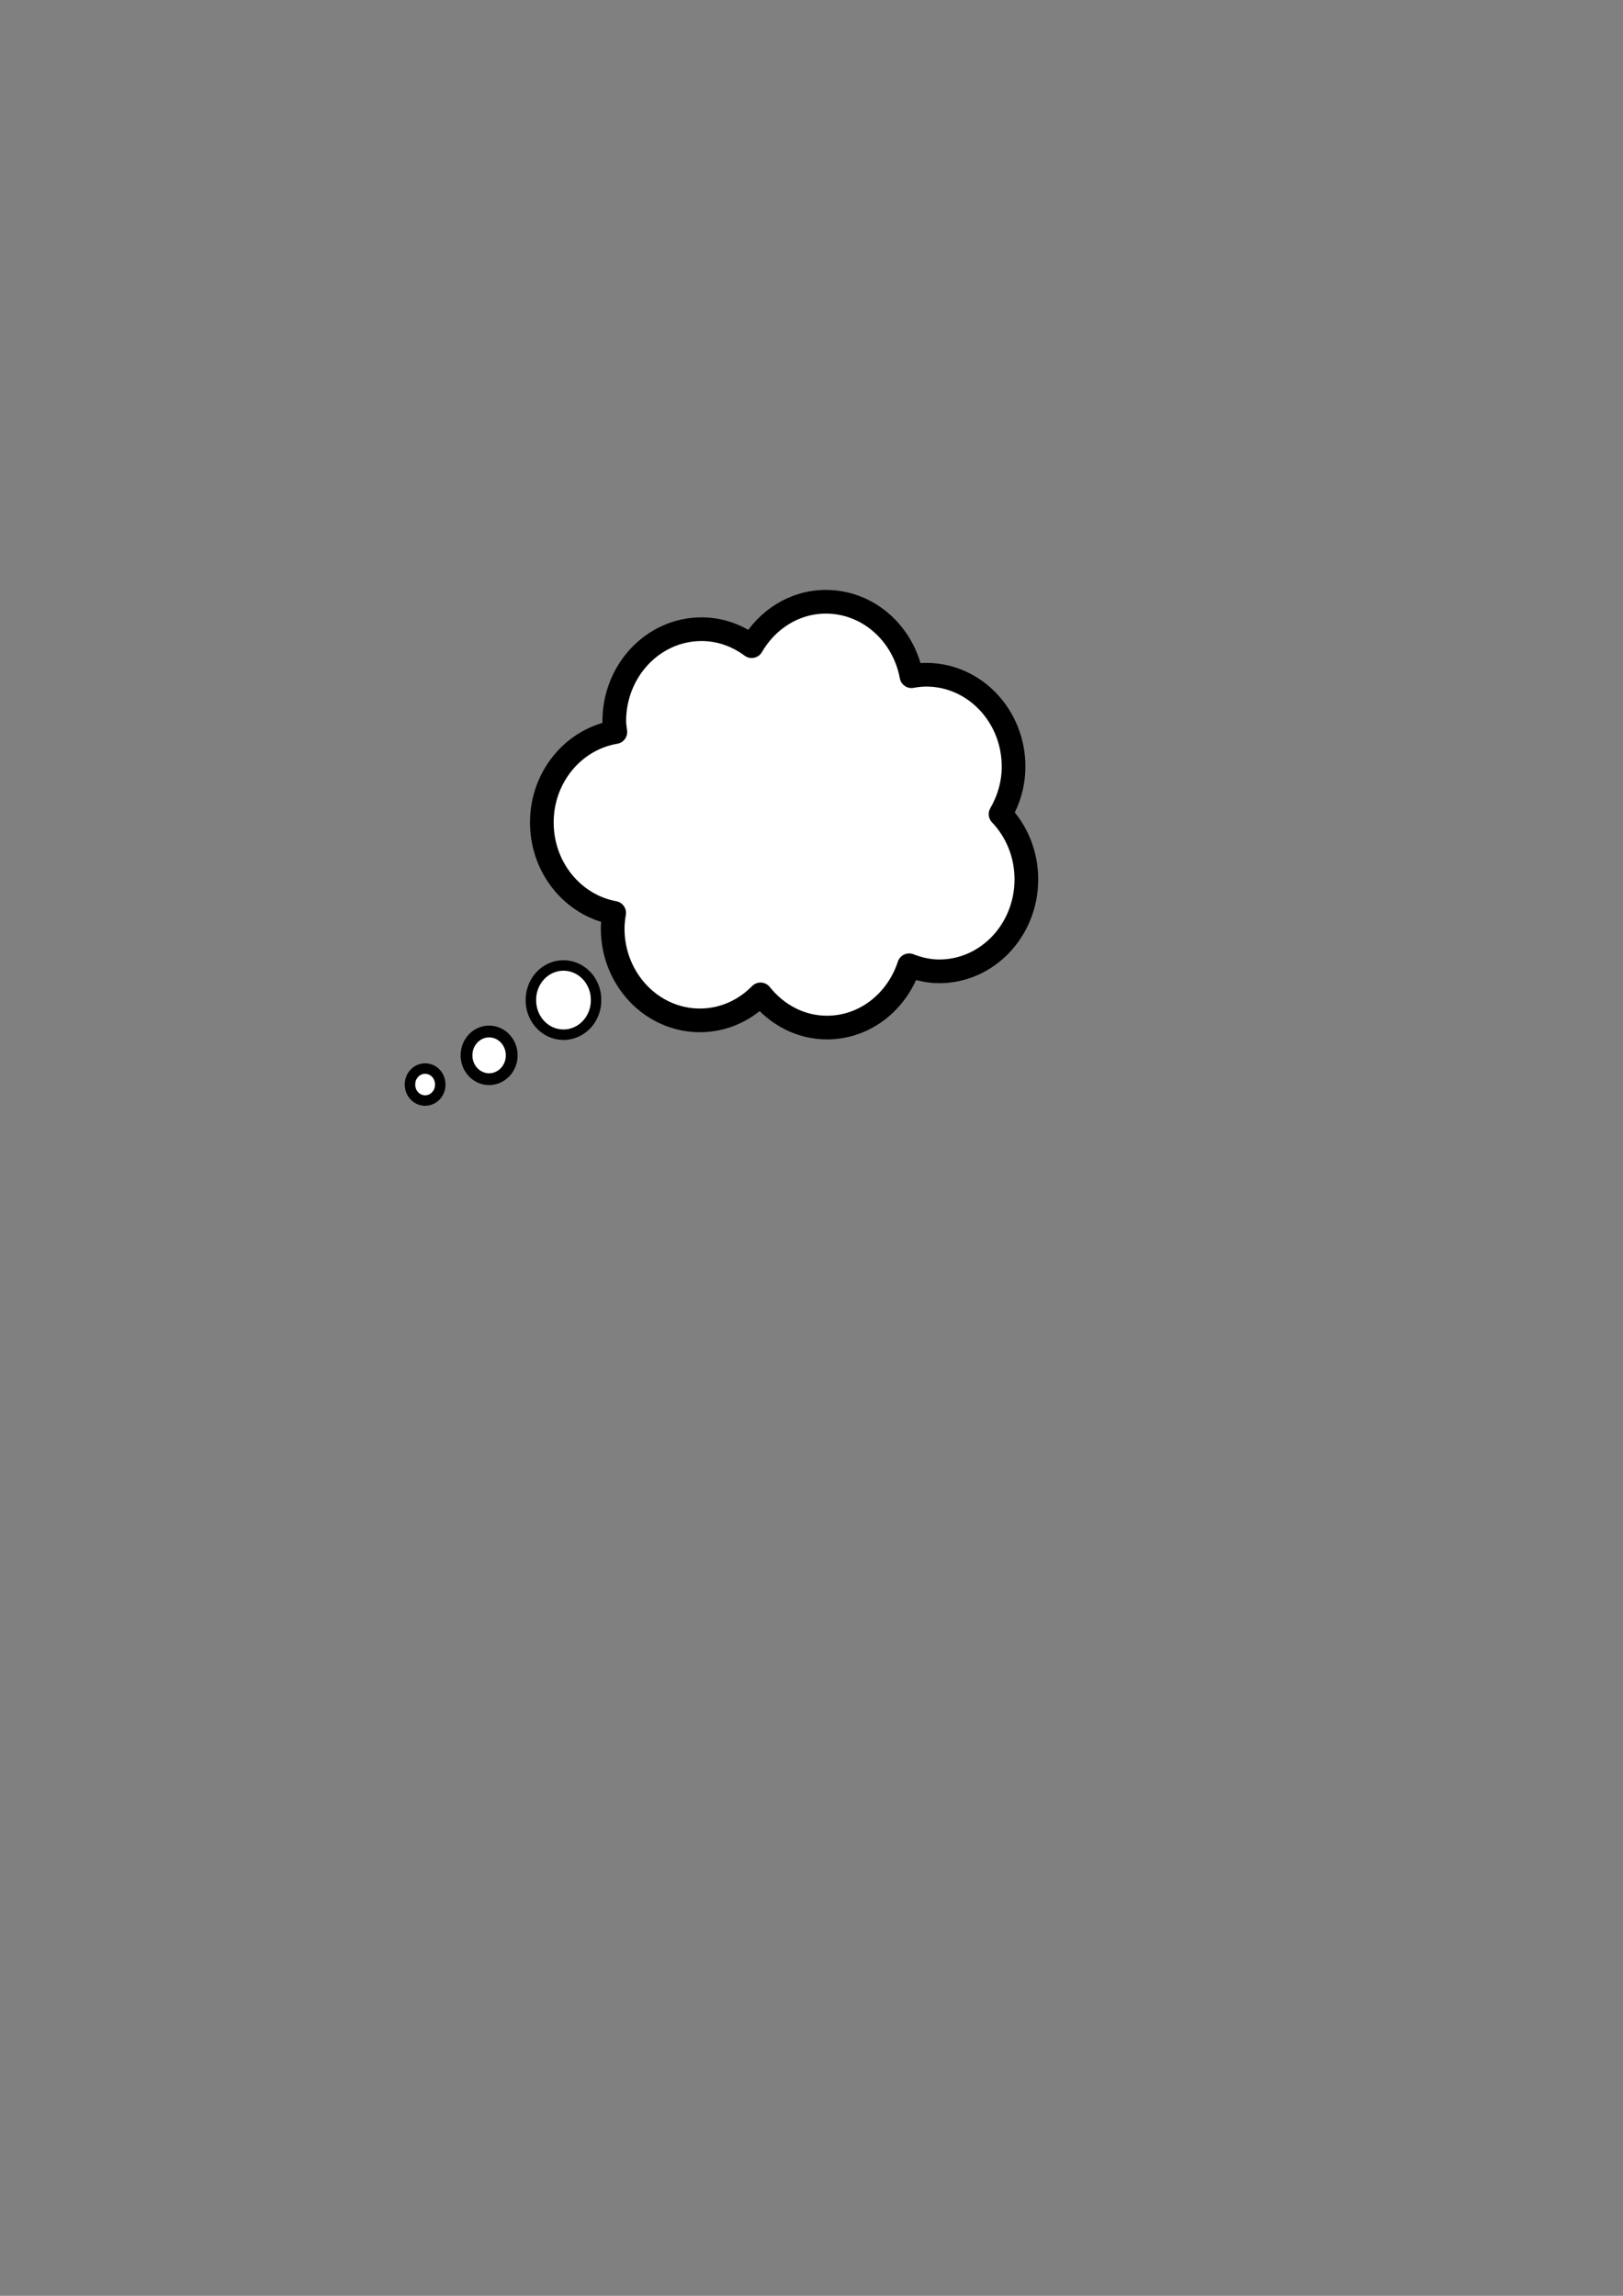 <?xml version="1.0"?><svg width="744.094" height="1052.362" xmlns="http://www.w3.org/2000/svg">

 <rect width="100%" height="100%" fill="#808080" stroke="none"/>

 <g>
  <title>Layer 1</title>
  <g id="layer1">
   <path fill="#ffffff" stroke="#000000" stroke-width="10.857" stroke-linejoin="round" stroke-miterlimit="4" stroke-dashoffset="0" id="path3422" d="m378.655,275.838c-14.468,0 -27.019,8.219 -34.04,20.358c-6.514,-4.85 -14.41,-7.782 -22.987,-7.782c-22.073,0 -40.007,18.899 -40.007,42.159c0,1.709 0.301,3.343 0.489,4.999c-19.063,3.205 -33.698,20.451 -33.698,41.438c0,20.794 14.354,38.005 33.16,41.438c-0.381,2.335 -0.685,4.715 -0.685,7.164c0,23.261 17.934,42.108 40.007,42.108c10.812,0 20.58,-4.551 27.78,-11.906c7.337,9.197 18.184,15.204 30.47,15.204c17.529,0 32.265,-12.002 37.66,-28.553c4.318,1.683 8.922,2.783 13.792,2.783c22.073,0 39.958,-18.899 39.958,-42.159c0,-11.697 -4.525,-22.256 -11.836,-29.893c3.691,-6.381 5.967,-13.787 5.967,-21.801c0,-23.261 -17.934,-42.108 -40.007,-42.108c-2.324,0 -4.583,0.269 -6.798,0.67c-3.564,-19.42 -19.76,-34.119 -39.225,-34.119z"/>
   <path fill="#ffffff" stroke="#000000" stroke-width="4.799" stroke-linejoin="round" stroke-miterlimit="4" stroke-dashoffset="0" id="path3424" d="m273.268,458.425a14.93,15.733 0 1 1 -29.859,0a14.93,15.733 0 1 1 29.859,0z"/>
   <path fill="#ffffff" stroke="#000000" stroke-width="5.403" stroke-linejoin="round" stroke-miterlimit="4" stroke-dashoffset="0" id="path3426" d="m234.606,483.749a10.362,10.92 0 1 1 -20.725,0a10.362,10.92 0 1 1 20.725,0z"/>
   <path id="svg_1" fill="#ffffff" stroke="#000000" stroke-width="4.799" stroke-linejoin="round" stroke-miterlimit="4" stroke-dashoffset="0" d="m201.833,497.137a6.93,7.242 0 1 1 -13.859,0a6.93,7.242 0 1 1 13.859,0z"/>
  </g>
 </g>
</svg>
